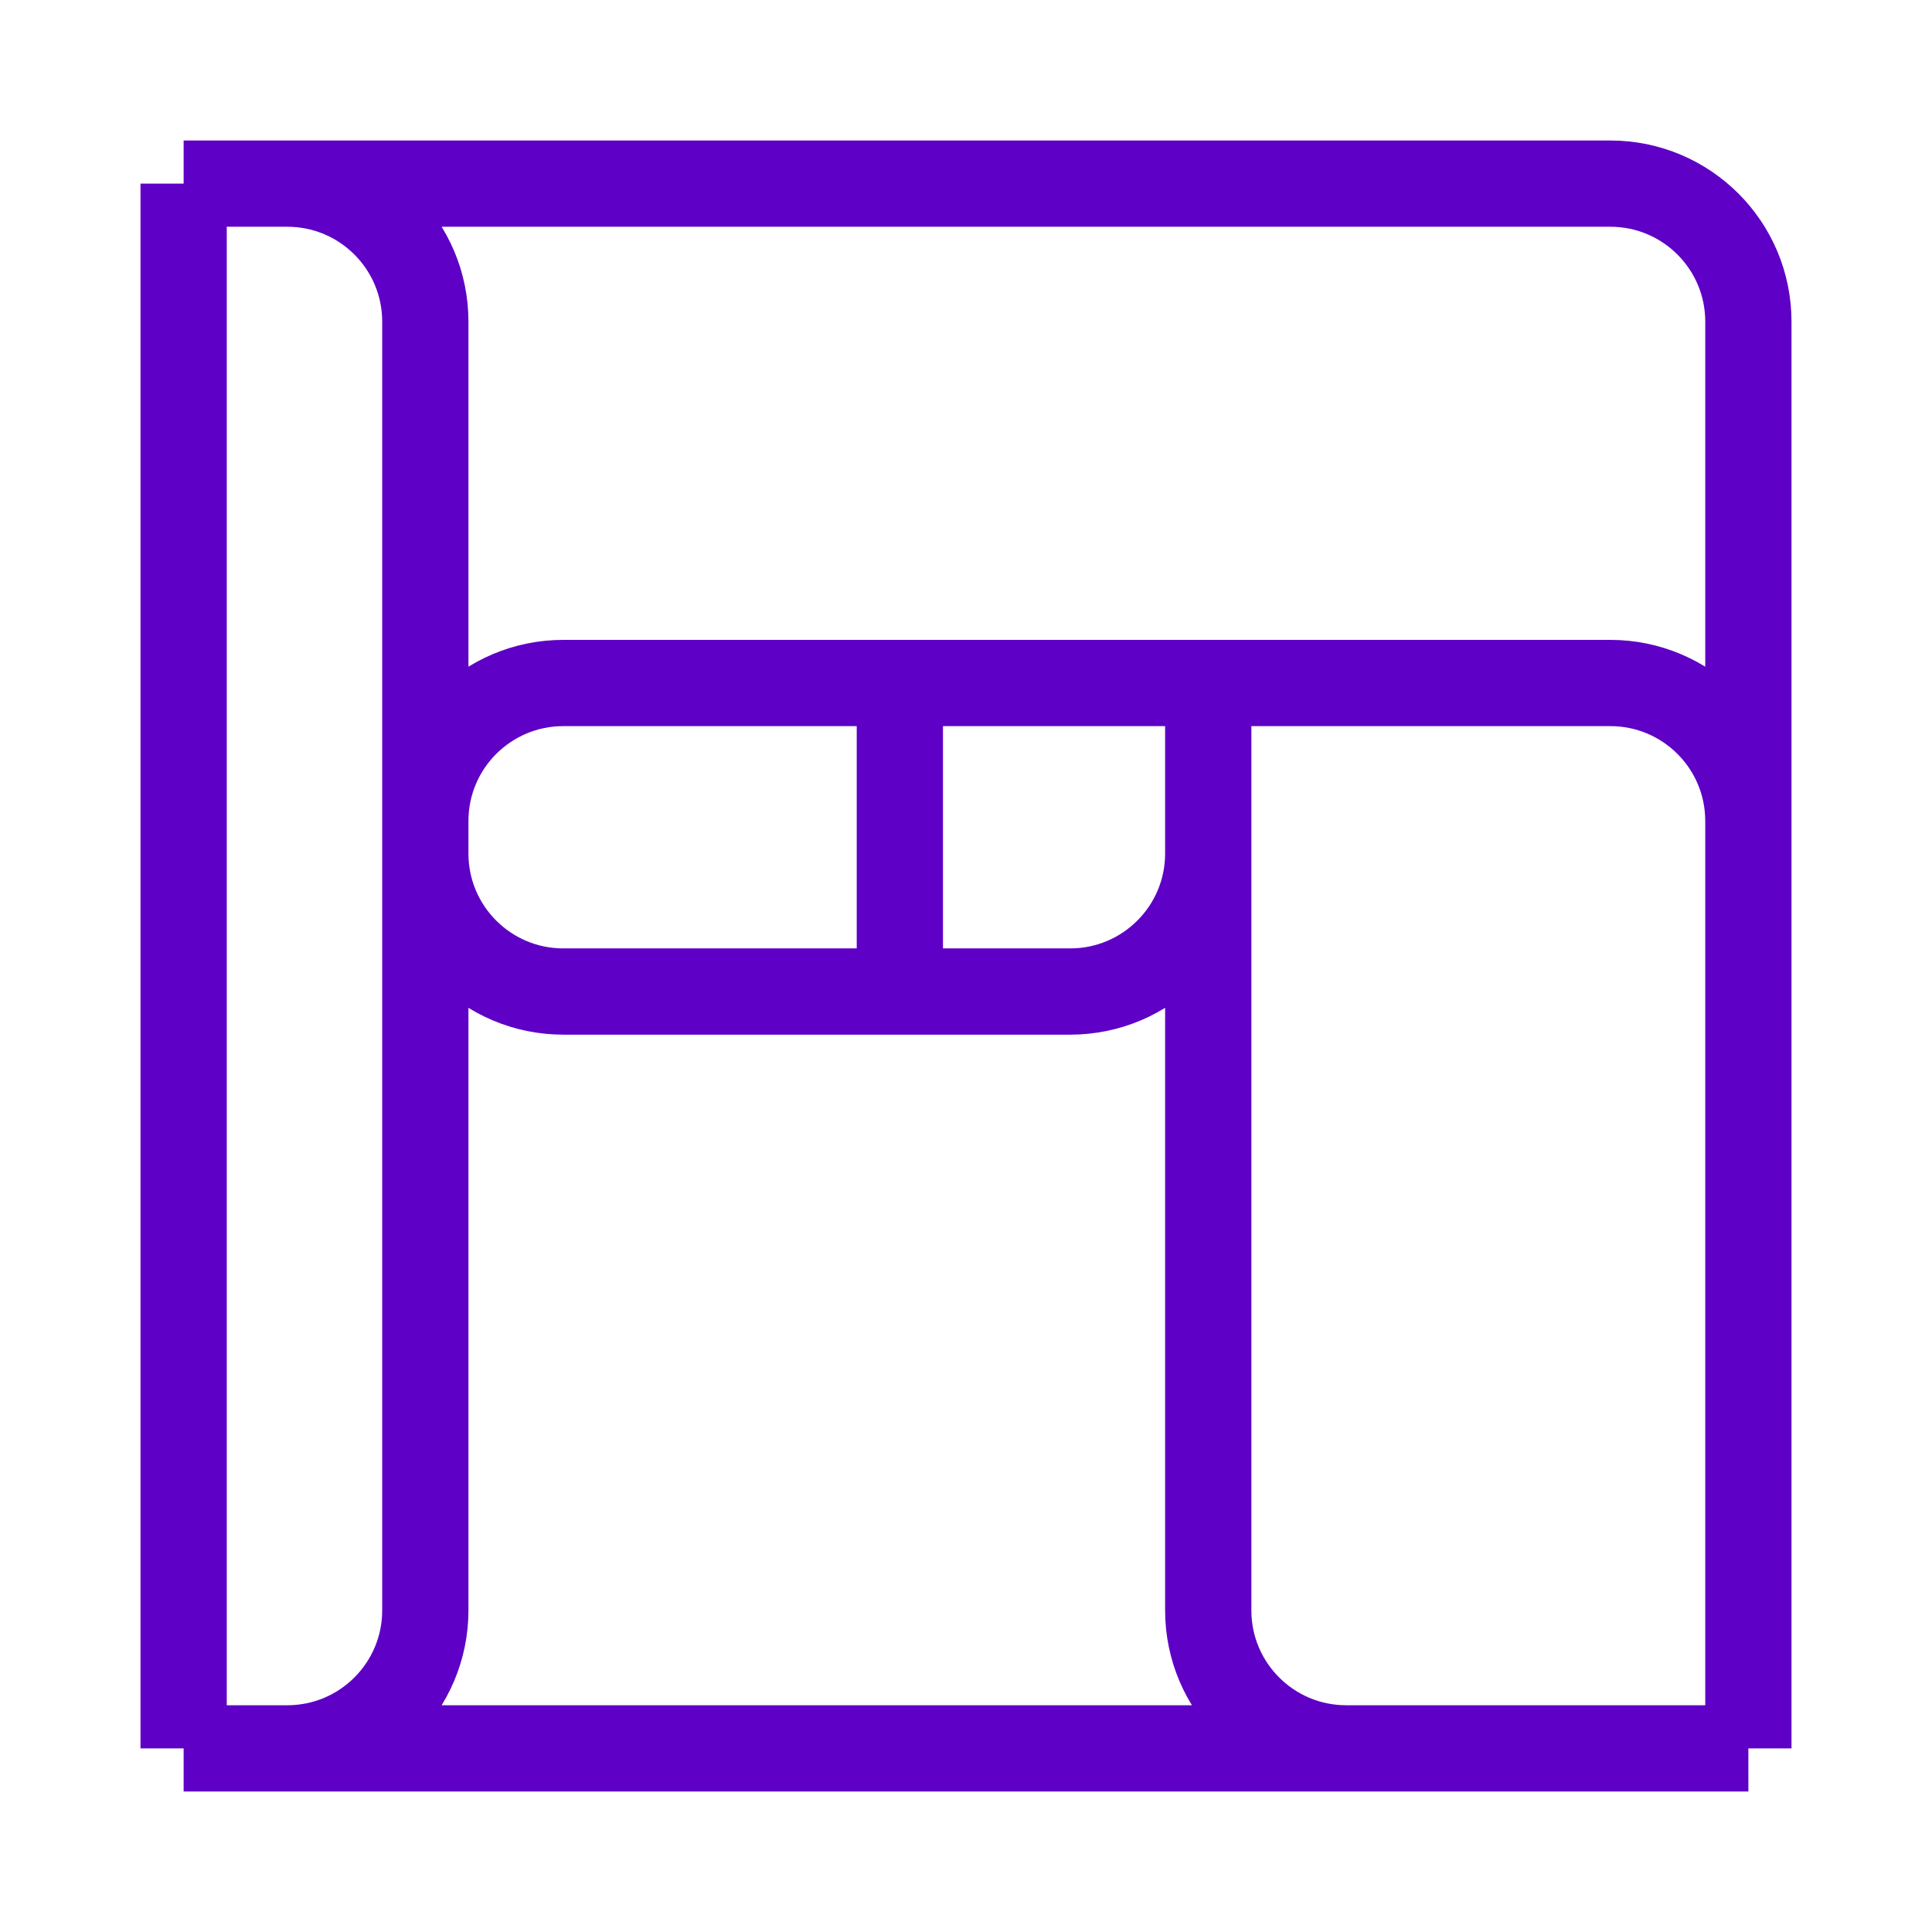 <svg width="42" height="42" viewBox="0 0 42 42" fill="none" xmlns="http://www.w3.org/2000/svg">
<path d="M3.992 3.992H35.008C36.665 3.992 38.008 5.335 38.008 6.992V38.008M3.992 3.992V38.008M3.992 3.992H6.246C7.903 3.992 9.246 5.335 9.246 6.992V35.008C9.246 36.665 7.903 38.008 6.246 38.008H3.992M38.008 38.008H3.992M38.008 38.008L29.266 38.008C27.609 38.008 26.266 36.665 26.266 35.008V14.848M38.008 38.008L38.008 17.848C38.008 16.191 36.665 14.848 35.008 14.848H26.266M26.266 14.848H19.562M26.266 14.848V18.555C26.266 20.212 24.922 21.555 23.266 21.555H19.562M19.562 14.848V21.555M19.562 14.848H12.246C10.589 14.848 9.246 16.191 9.246 17.848V18.555C9.246 20.212 10.589 21.555 12.246 21.555H19.562" stroke="#5E00C6" stroke-width="1.875" stroke-miterlimit="22.926"/>
</svg>
